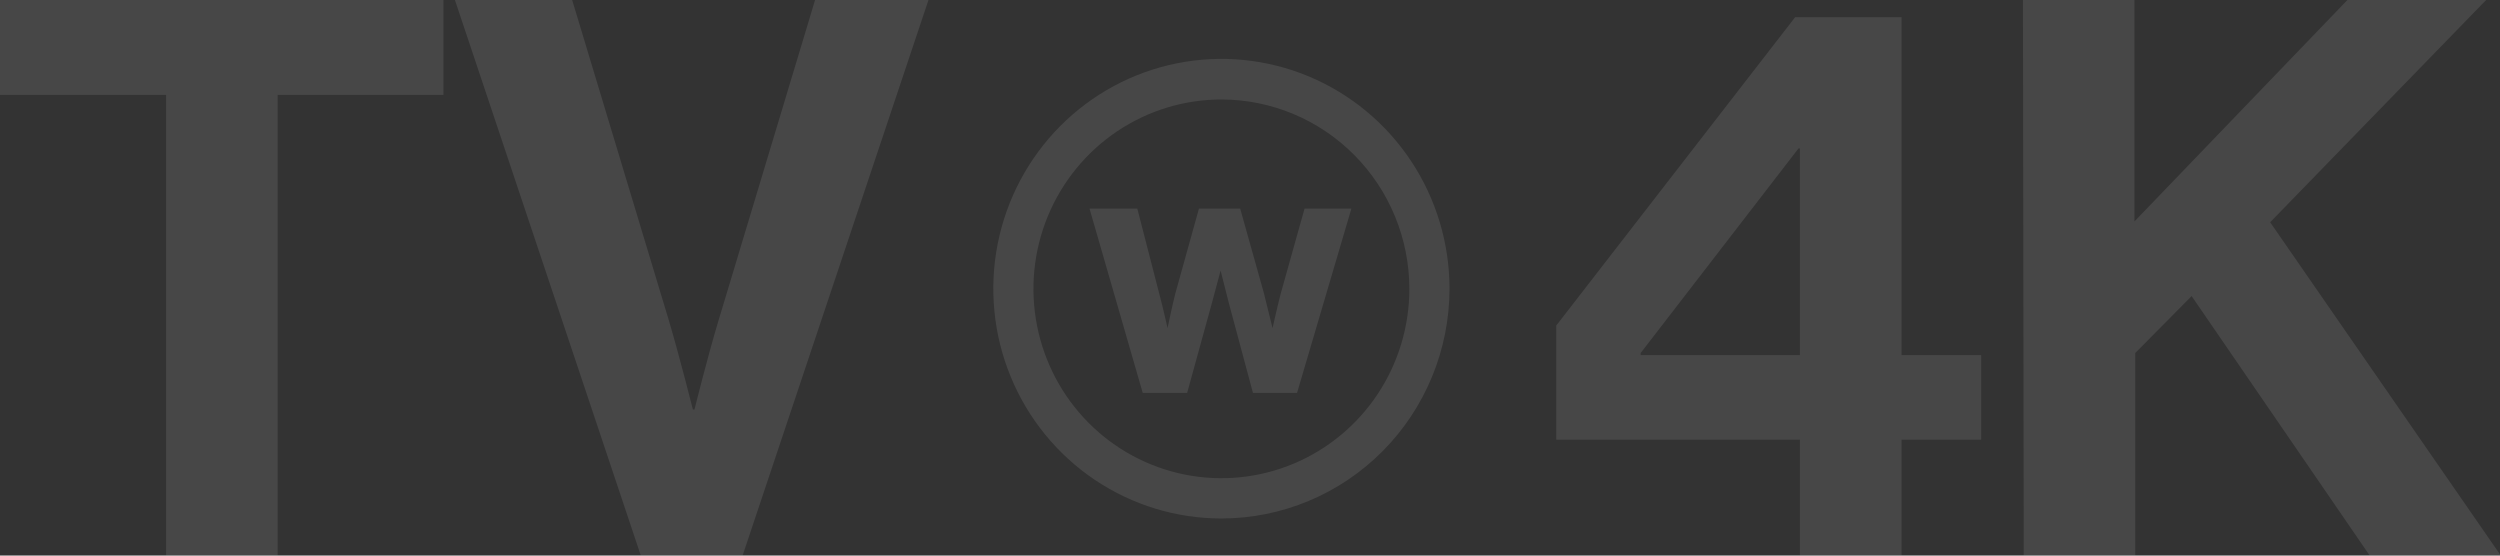 <svg width="243" height="54" viewBox="0 0 243 54" fill="none" xmlns="http://www.w3.org/2000/svg">
<rect x="0" y="0" width="243" height="54" fill="#333333" stroke="none"/>
<g opacity="0.1" clip-path="url(#clip0)">
<path d="M0 0H43.104V9.218H26.986V54H16.148V9.218H0V0Z" fill="white"/>
<path d="M44.218 0H55.614L65.027 31.196C66.08 34.752 67.35 39.806 67.35 39.806H67.504C67.504 39.806 68.774 34.674 69.827 31.196L79.225 0H90.248L72.18 54H62.287L44.218 0Z" fill="white"/>
<path d="M174.954 42.738H151.265V31.648L174.489 1.669H184.832V34.518H192.573V42.738H184.832V54H174.954V42.738ZM159.471 34.518H174.954V14.428H174.814L159.471 34.315V34.518Z" fill="white"/>
<path d="M196.63 0H207.467V21.525L228.168 0H241.653L220.659 21.603L243.077 54H230.335L213.026 28.778L207.545 34.315V54H196.707L196.63 0Z" fill="white"/>
<path d="M105.901 20.277H110.546L112.683 28.56C113.07 30.01 113.488 31.898 113.488 31.898C113.488 31.898 113.875 29.979 114.246 28.513L116.538 20.277H120.548L122.855 28.513C123.242 30.073 123.691 31.898 123.691 31.898C123.691 31.898 124.109 30.01 124.48 28.56L126.803 20.277H131.355L126.075 38.184H121.786L119.433 29.418C119.061 27.983 118.643 26.298 118.643 26.298L117.807 29.418L115.392 38.184H111.072L105.901 20.277Z" fill="white"/>
<path d="M118.736 50.397C114.35 50.4 110.061 49.092 106.413 46.639C102.764 44.186 99.92 40.697 98.24 36.615C96.56 32.533 96.12 28.041 96.975 23.707C97.83 19.372 99.942 15.391 103.043 12.266C106.145 9.142 110.097 7.014 114.399 6.153C118.701 5.291 123.161 5.735 127.213 7.427C131.264 9.12 134.727 11.985 137.162 15.661C139.597 19.336 140.895 23.657 140.892 28.076C140.884 33.993 138.547 39.666 134.394 43.85C130.24 48.034 124.61 50.388 118.736 50.397ZM118.736 9.67C115.122 9.667 111.589 10.744 108.582 12.765C105.576 14.785 103.232 17.659 101.846 21.022C100.461 24.384 100.097 28.086 100.8 31.657C101.504 35.228 103.242 38.51 105.797 41.085C108.351 43.661 111.607 45.415 115.151 46.127C118.695 46.838 122.369 46.475 125.709 45.082C129.048 43.689 131.902 41.33 133.91 38.303C135.918 35.276 136.99 31.717 136.99 28.076C136.986 23.198 135.062 18.522 131.64 15.071C128.218 11.621 123.578 9.679 118.736 9.67Z" fill="white"/>
</g>
<defs>
<clipPath id="clip0">
<rect width="243" height="54" fill="white"/>
</clipPath>
</defs>
</svg>
